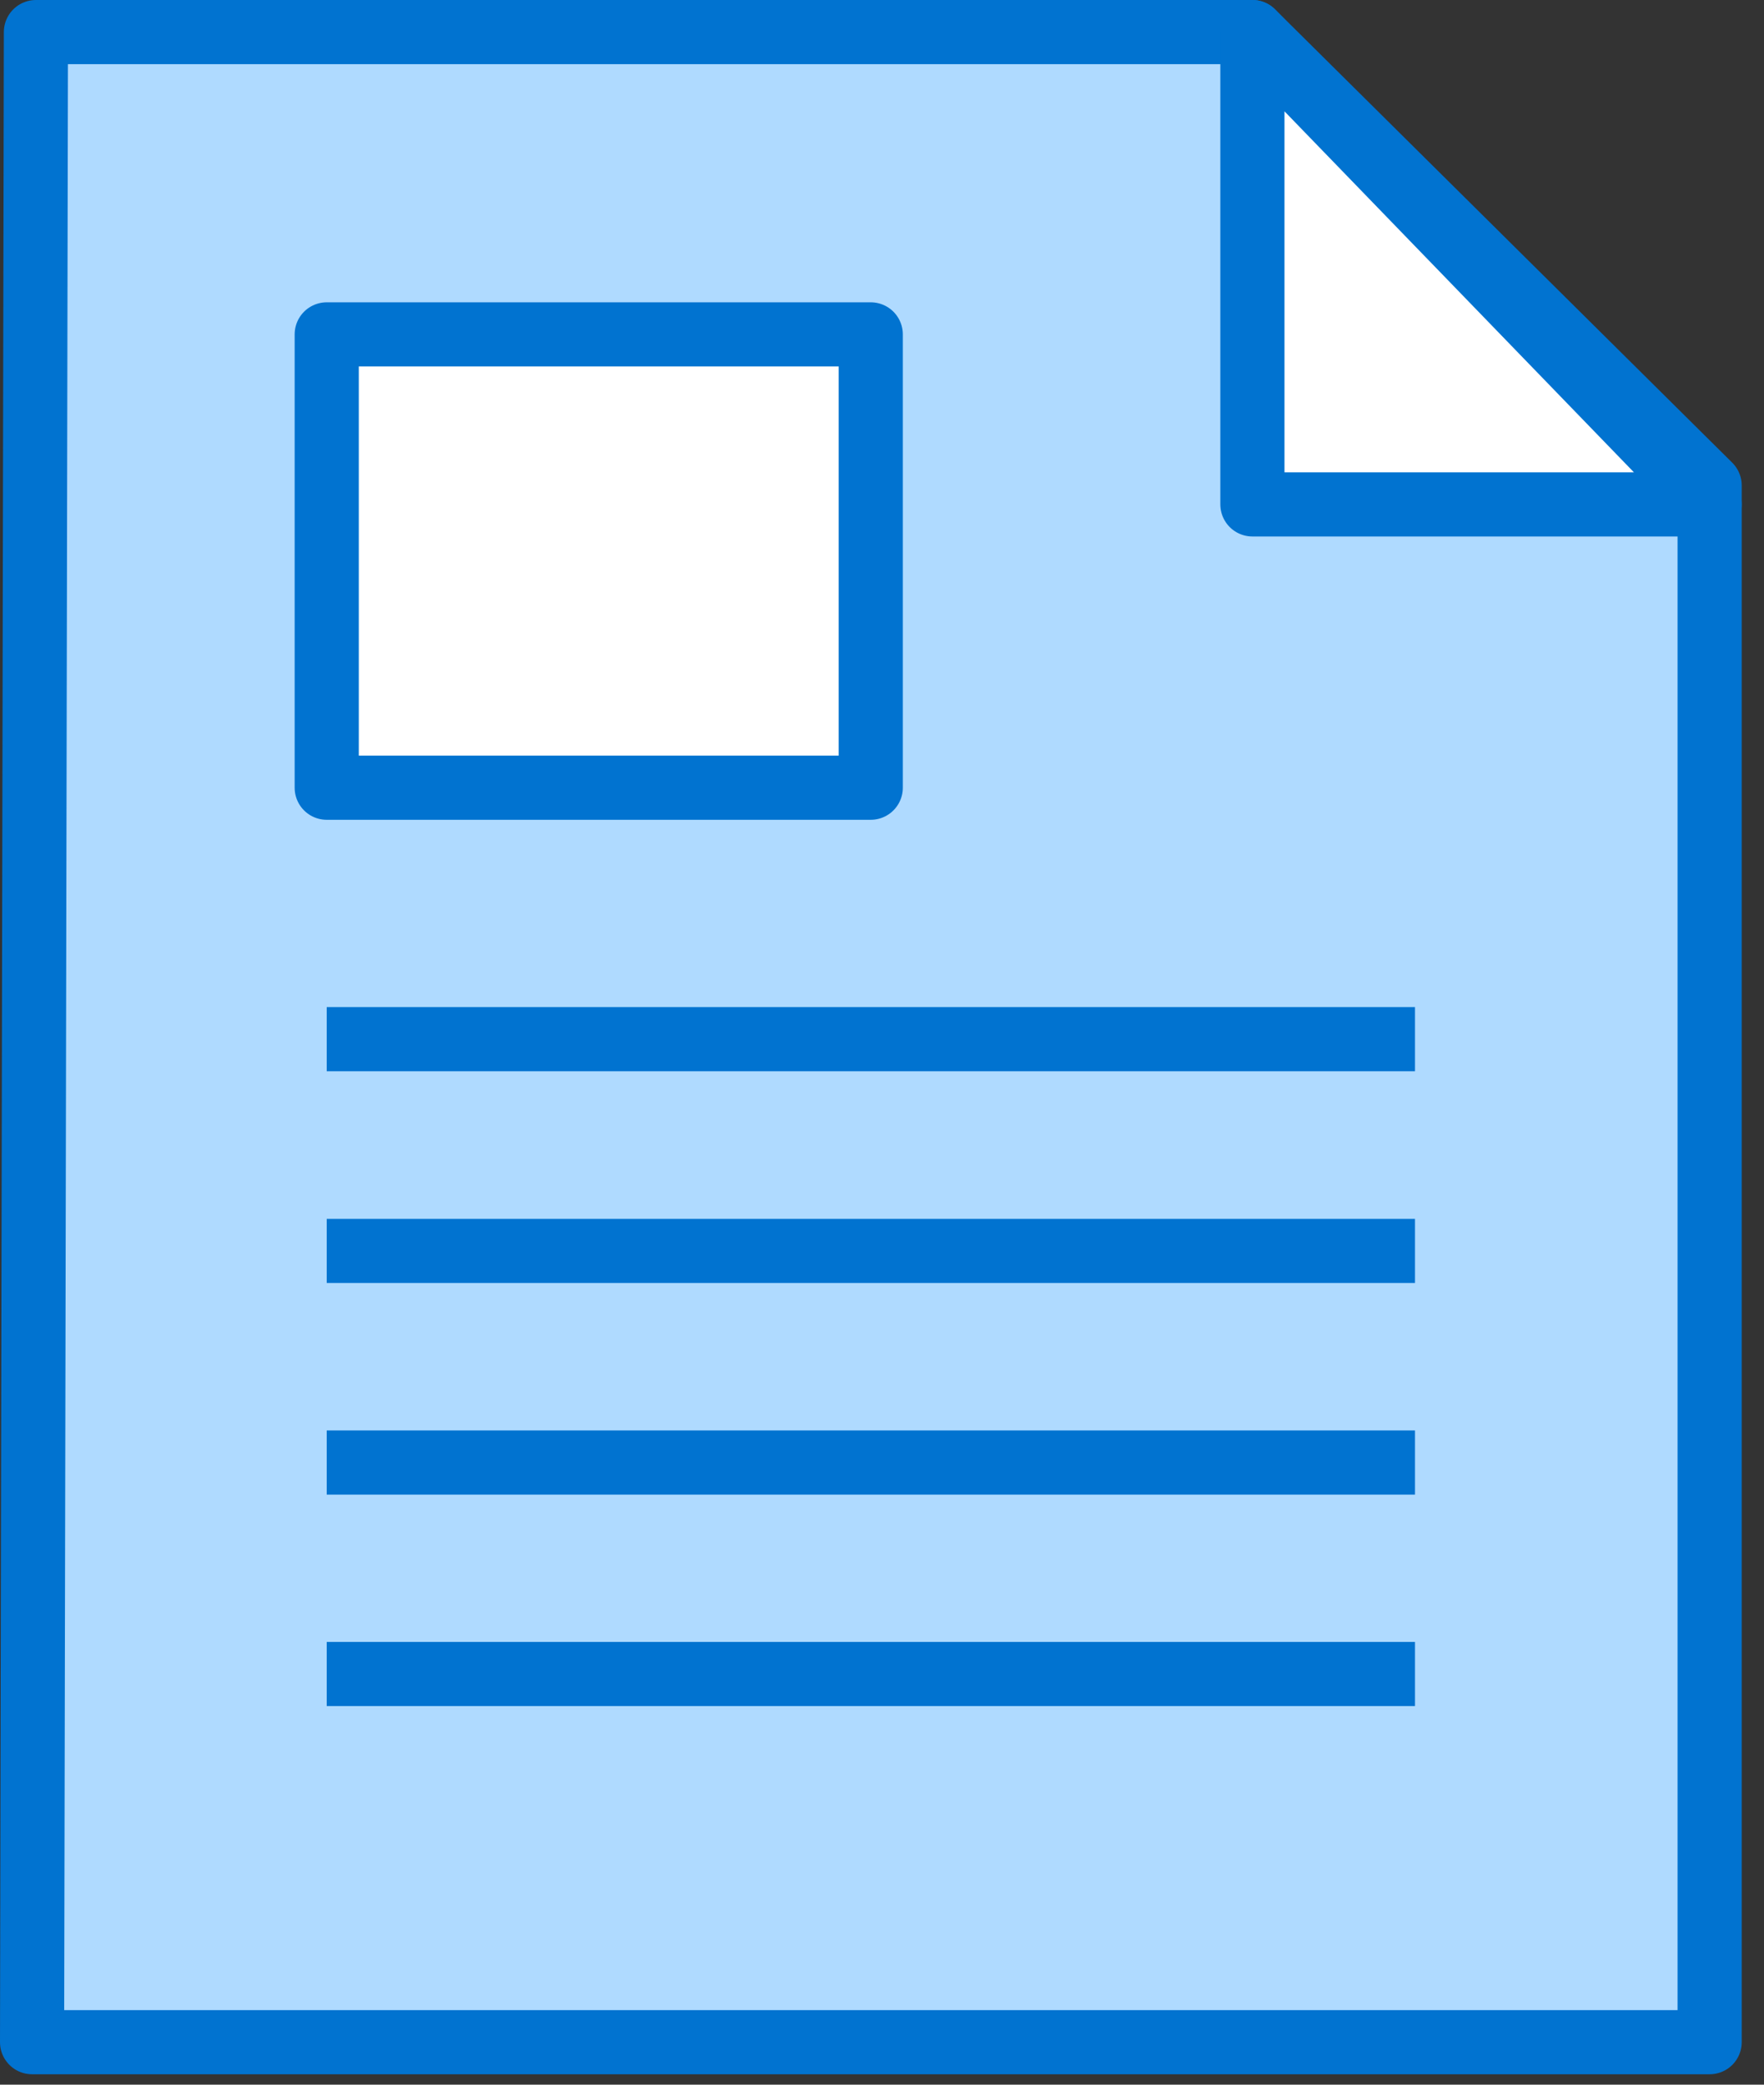 <svg width="55" height="65" viewBox="0 0 55 65" fill="none" xmlns="http://www.w3.org/2000/svg">
<rect x="0" y="0" width="55" height="65" fill="#333333" stroke="none"/>
<path d="M1.12 1L1 63.675H53.305V15.136L39.049 1H1.12Z" fill="#AFDAFF" stroke="#0173D0" stroke-width="2" stroke-linejoin="round"/>
<path d="M39.049 1V15.727H53.304L39.049 1Z" fill="white" stroke="#0173D0" stroke-width="2" stroke-linejoin="round"/>
<path d="M27.149 10.426H10.187V24.561H27.149V10.426Z" fill="white" stroke="#0173D0" stroke-width="2" stroke-linejoin="round"/>
<path d="M10.187 32.402H44.118" stroke="#0173D0" stroke-width="2" stroke-linejoin="round"/>
<path d="M10.187 39.004H44.118" stroke="#0173D0" stroke-width="2" stroke-linejoin="round"/>
<path d="M10.187 45.602H44.118" stroke="#0173D0" stroke-width="2" stroke-linejoin="round"/>
<path d="M10.187 52.195H44.118" stroke="#0173D0" stroke-width="2" stroke-linejoin="round"/>
</svg>
